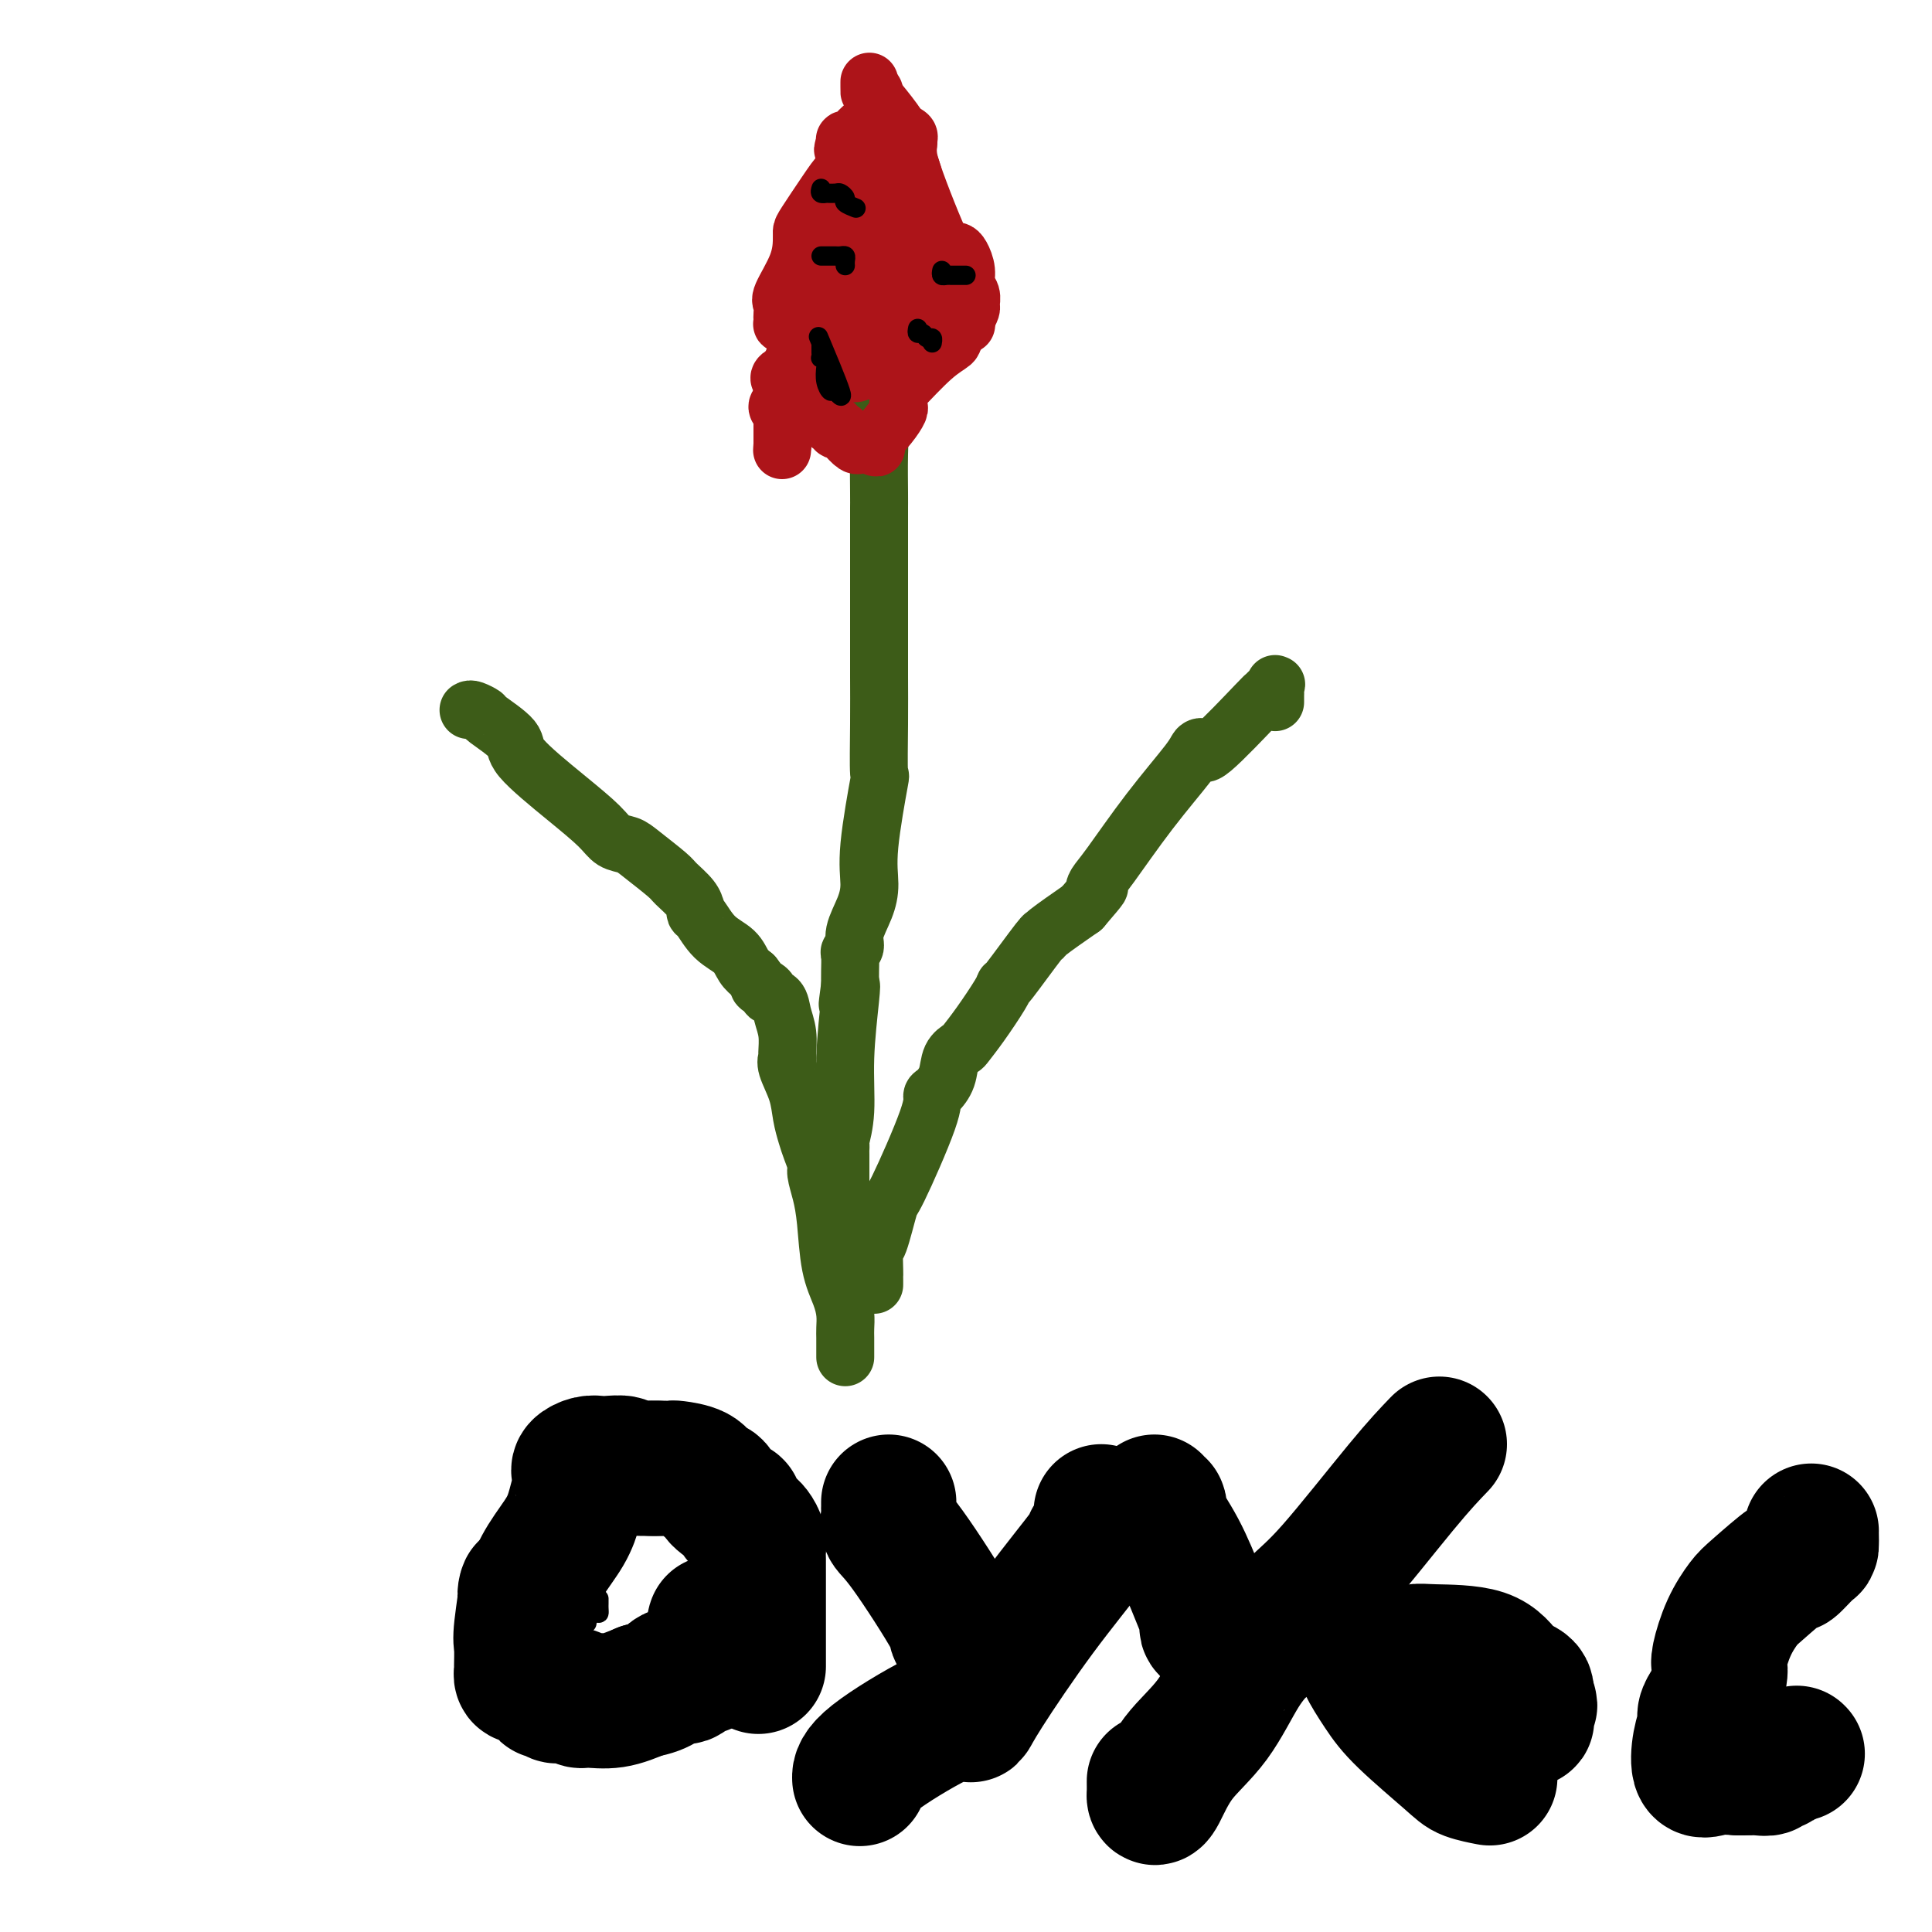 <svg viewBox='0 0 400 400' version='1.1' xmlns='http://www.w3.org/2000/svg' xmlns:xlink='http://www.w3.org/1999/xlink'><g fill='none' stroke='#3D5C18' stroke-width='12' stroke-linecap='round' stroke-linejoin='round'><path d='M180,82c-0.009,0.431 -0.017,0.863 0,1c0.017,0.137 0.061,-0.020 0,0c-0.061,0.020 -0.227,0.217 0,1c0.227,0.783 0.845,2.153 1,3c0.155,0.847 -0.155,1.173 0,1c0.155,-0.173 0.774,-0.843 1,0c0.226,0.843 0.061,3.199 0,6c-0.061,2.801 -0.016,6.046 0,8c0.016,1.954 0.004,2.616 0,3c-0.004,0.384 -0.001,0.491 0,2c0.001,1.509 -0.000,4.422 0,9c0.000,4.578 0.002,10.823 0,15c-0.002,4.177 -0.008,6.286 0,9c0.008,2.714 0.031,6.035 0,10c-0.031,3.965 -0.115,8.576 0,10c0.115,1.424 0.429,-0.338 0,2c-0.429,2.338 -1.603,8.777 -2,13c-0.397,4.223 -0.019,6.231 0,8c0.019,1.769 -0.321,3.298 -1,5c-0.679,1.702 -1.699,3.575 -2,5c-0.301,1.425 0.115,2.401 0,3c-0.115,0.599 -0.763,0.820 -1,1c-0.237,0.180 -0.064,0.318 0,1c0.064,0.682 0.018,1.909 0,3c-0.018,1.091 -0.009,2.045 0,3'/><path d='M176,204c-0.946,7.066 -0.310,2.731 0,1c0.310,-1.731 0.293,-0.857 0,2c-0.293,2.857 -0.863,7.697 -1,12c-0.137,4.303 0.159,8.069 0,11c-0.159,2.931 -0.775,5.028 -1,6c-0.225,0.972 -0.060,0.819 0,1c0.060,0.181 0.016,0.695 0,1c-0.016,0.305 -0.004,0.401 0,1c0.004,0.599 0.001,1.703 0,2c-0.001,0.297 -0.000,-0.211 0,0c0.000,0.211 0.000,1.142 0,2c-0.000,0.858 -0.000,1.643 0,2c0.000,0.357 0.000,0.287 0,1c-0.000,0.713 -0.000,2.208 0,3c0.000,0.792 0.000,0.881 0,1c-0.000,0.119 -0.000,0.267 0,1c0.000,0.733 0.000,2.052 0,3c-0.000,0.948 -0.000,1.524 0,2c0.000,0.476 0.000,0.850 0,1c-0.000,0.150 -0.000,0.075 0,0'/><path d='M97,147c0.186,-0.111 0.372,-0.221 1,0c0.628,0.221 1.698,0.774 2,1c0.302,0.226 -0.165,0.125 1,1c1.165,0.875 3.963,2.725 5,4c1.037,1.275 0.312,1.977 2,4c1.688,2.023 5.790,5.369 9,8c3.210,2.631 5.529,4.547 7,6c1.471,1.453 2.094,2.443 3,3c0.906,0.557 2.095,0.680 3,1c0.905,0.320 1.524,0.836 3,2c1.476,1.164 3.807,2.976 5,4c1.193,1.024 1.247,1.259 2,2c0.753,0.741 2.203,1.989 3,3c0.797,1.011 0.939,1.786 1,2c0.061,0.214 0.040,-0.134 0,0c-0.040,0.134 -0.100,0.749 0,1c0.100,0.251 0.358,0.136 1,1c0.642,0.864 1.667,2.706 3,4c1.333,1.294 2.974,2.041 4,3c1.026,0.959 1.436,2.131 2,3c0.564,0.869 1.282,1.434 2,2'/><path d='M156,202c2.882,3.655 1.087,2.294 1,2c-0.087,-0.294 1.536,0.479 2,1c0.464,0.521 -0.230,0.791 0,1c0.230,0.209 1.383,0.356 2,1c0.617,0.644 0.700,1.784 1,3c0.300,1.216 0.819,2.509 1,4c0.181,1.491 0.023,3.182 0,4c-0.023,0.818 0.088,0.764 0,1c-0.088,0.236 -0.375,0.762 0,2c0.375,1.238 1.411,3.189 2,5c0.589,1.811 0.731,3.481 1,5c0.269,1.519 0.663,2.887 1,4c0.337,1.113 0.615,1.970 1,3c0.385,1.030 0.876,2.234 1,3c0.124,0.766 -0.118,1.093 0,2c0.118,0.907 0.596,2.395 1,4c0.404,1.605 0.735,3.326 1,6c0.265,2.674 0.463,6.302 1,9c0.537,2.698 1.412,4.466 2,6c0.588,1.534 0.890,2.834 1,4c0.110,1.166 0.030,2.199 0,3c-0.030,0.801 -0.008,1.369 0,2c0.008,0.631 0.002,1.323 0,2c-0.002,0.677 -0.001,1.338 0,2'/><path d='M181,266c0.001,-0.308 0.002,-0.615 0,-1c-0.002,-0.385 -0.008,-0.847 0,-1c0.008,-0.153 0.028,0.003 0,-1c-0.028,-1.003 -0.105,-3.164 0,-4c0.105,-0.836 0.392,-0.347 1,-2c0.608,-1.653 1.538,-5.450 2,-7c0.462,-1.550 0.457,-0.854 2,-4c1.543,-3.146 4.636,-10.134 6,-14c1.364,-3.866 0.999,-4.608 1,-5c0.001,-0.392 0.366,-0.432 1,-1c0.634,-0.568 1.536,-1.664 2,-3c0.464,-1.336 0.488,-2.910 1,-4c0.512,-1.090 1.511,-1.694 2,-2c0.489,-0.306 0.469,-0.312 1,-1c0.531,-0.688 1.614,-2.056 3,-4c1.386,-1.944 3.076,-4.465 4,-6c0.924,-1.535 1.083,-2.086 1,-2c-0.083,0.086 -0.409,0.807 1,-1c1.409,-1.807 4.553,-6.144 6,-8c1.447,-1.856 1.197,-1.230 1,-1c-0.197,0.230 -0.342,0.066 1,-1c1.342,-1.066 4.171,-3.033 7,-5'/><path d='M224,188c4.879,-5.669 3.577,-4.341 3,-4c-0.577,0.341 -0.429,-0.304 0,-1c0.429,-0.696 1.138,-1.443 3,-4c1.862,-2.557 4.876,-6.925 8,-11c3.124,-4.075 6.358,-7.856 8,-10c1.642,-2.144 1.692,-2.649 2,-3c0.308,-0.351 0.875,-0.546 1,0c0.125,0.546 -0.191,1.834 2,0c2.191,-1.834 6.888,-6.790 9,-9c2.112,-2.210 1.638,-1.675 2,-2c0.362,-0.325 1.561,-1.510 2,-2c0.439,-0.490 0.118,-0.286 0,0c-0.118,0.286 -0.032,0.654 0,1c0.032,0.346 0.008,0.670 0,1c-0.008,0.330 -0.002,0.666 0,1c0.002,0.334 0.001,0.667 0,0c-0.001,-0.667 -0.000,-2.333 0,-3c0.000,-0.667 0.000,-0.333 0,0'/></g>
<g fill='none' stroke='#AD1419' stroke-width='12' stroke-linecap='round' stroke-linejoin='round'><path d='M181,19c0.001,0.341 0.001,0.682 0,1c-0.001,0.318 -0.004,0.614 0,1c0.004,0.386 0.013,0.862 0,1c-0.013,0.138 -0.049,-0.062 0,0c0.049,0.062 0.182,0.384 0,1c-0.182,0.616 -0.679,1.524 -1,2c-0.321,0.476 -0.464,0.519 -1,1c-0.536,0.481 -1.464,1.400 -2,2c-0.536,0.600 -0.680,0.883 -1,1c-0.320,0.117 -0.817,0.070 -1,0c-0.183,-0.070 -0.052,-0.163 0,0c0.052,0.163 0.026,0.581 0,1'/><path d='M175,30c-0.926,1.705 -0.242,0.466 0,1c0.242,0.534 0.040,2.840 0,4c-0.040,1.160 0.080,1.175 0,1c-0.080,-0.175 -0.361,-0.540 -1,0c-0.639,0.540 -1.636,1.986 -3,4c-1.364,2.014 -3.095,4.595 -4,6c-0.905,1.405 -0.985,1.632 -1,2c-0.015,0.368 0.034,0.876 0,2c-0.034,1.124 -0.153,2.864 -1,5c-0.847,2.136 -2.423,4.667 -3,6c-0.577,1.333 -0.155,1.467 0,2c0.155,0.533 0.045,1.463 0,2c-0.045,0.537 -0.023,0.680 0,1c0.023,0.320 0.047,0.818 0,1c-0.047,0.182 -0.167,0.049 0,0c0.167,-0.049 0.619,-0.014 1,0c0.381,0.014 0.690,0.007 1,0'/><path d='M164,67c0.473,0.924 0.655,0.234 1,0c0.345,-0.234 0.852,-0.011 1,0c0.148,0.011 -0.064,-0.190 0,0c0.064,0.190 0.403,0.771 1,1c0.597,0.229 1.452,0.105 2,0c0.548,-0.105 0.791,-0.193 1,0c0.209,0.193 0.386,0.665 1,1c0.614,0.335 1.666,0.534 2,1c0.334,0.466 -0.048,1.201 0,2c0.048,0.799 0.527,1.663 1,2c0.473,0.337 0.939,0.146 1,0c0.061,-0.146 -0.285,-0.249 0,0c0.285,0.249 1.201,0.848 2,1c0.799,0.152 1.482,-0.145 2,0c0.518,0.145 0.871,0.732 1,1c0.129,0.268 0.035,0.216 0,0c-0.035,-0.216 -0.009,-0.597 0,-1c0.009,-0.403 0.003,-0.830 0,-1c-0.003,-0.170 -0.001,-0.085 0,0'/><path d='M180,74c2.564,1.172 0.974,0.602 1,0c0.026,-0.602 1.667,-1.235 3,-2c1.333,-0.765 2.357,-1.661 3,-2c0.643,-0.339 0.904,-0.122 1,0c0.096,0.122 0.026,0.149 0,0c-0.026,-0.149 -0.007,-0.473 0,-1c0.007,-0.527 0.002,-1.257 0,-1c-0.002,0.257 -0.001,1.502 0,2c0.001,0.498 0.000,0.249 0,0'/><path d='M180,17c-0.000,-0.082 -0.001,-0.163 0,0c0.001,0.163 0.003,0.572 0,1c-0.003,0.428 -0.011,0.875 0,1c0.011,0.125 0.042,-0.070 1,1c0.958,1.070 2.844,3.407 4,5c1.156,1.593 1.581,2.444 2,3c0.419,0.556 0.833,0.817 1,1c0.167,0.183 0.087,0.290 0,1c-0.087,0.710 -0.181,2.025 0,3c0.181,0.975 0.636,1.612 1,3c0.364,1.388 0.636,3.528 1,5c0.364,1.472 0.818,2.278 1,3c0.182,0.722 0.091,1.361 0,2'/><path d='M191,46c0.622,3.010 0.177,1.535 0,2c-0.177,0.465 -0.085,2.869 0,4c0.085,1.131 0.164,0.990 0,1c-0.164,0.010 -0.569,0.172 -1,0c-0.431,-0.172 -0.888,-0.677 -2,1c-1.112,1.677 -2.880,5.535 -4,7c-1.120,1.465 -1.592,0.535 -2,1c-0.408,0.465 -0.752,2.324 -1,3c-0.248,0.676 -0.399,0.169 -1,1c-0.601,0.831 -1.653,2.999 -2,4c-0.347,1.001 0.012,0.833 -3,2c-3.012,1.167 -9.396,3.667 -12,5c-2.604,1.333 -1.430,1.498 -1,2c0.430,0.502 0.115,1.342 0,2c-0.115,0.658 -0.031,1.135 0,2c0.031,0.865 0.008,2.118 0,3c-0.008,0.882 -0.002,1.391 0,2c0.002,0.609 0.001,1.317 0,2c-0.001,0.683 -0.000,1.342 0,2'/><path d='M162,92c-0.156,2.333 -0.044,0.667 0,0c0.044,-0.667 0.022,-0.333 0,0'/><path d='M163,61c0.445,0.002 0.890,0.003 1,0c0.110,-0.003 -0.114,-0.012 0,0c0.114,0.012 0.566,0.045 1,0c0.434,-0.045 0.848,-0.168 1,0c0.152,0.168 0.041,0.626 0,1c-0.041,0.374 -0.011,0.663 0,1c0.011,0.337 0.002,0.722 0,1c-0.002,0.278 0.002,0.450 0,1c-0.002,0.550 -0.011,1.480 0,2c0.011,0.520 0.042,0.631 0,1c-0.042,0.369 -0.155,0.996 0,1c0.155,0.004 0.580,-0.614 0,1c-0.580,1.614 -2.166,5.461 -3,8c-0.834,2.539 -0.917,3.769 -1,5'/><path d='M162,83c-0.908,2.238 -1.179,1.332 -1,1c0.179,-0.332 0.808,-0.089 1,0c0.192,0.089 -0.054,0.024 0,0c0.054,-0.024 0.410,-0.006 1,0c0.590,0.006 1.416,0.001 2,0c0.584,-0.001 0.925,0.003 1,0c0.075,-0.003 -0.117,-0.012 0,0c0.117,0.012 0.542,0.044 1,0c0.458,-0.044 0.948,-0.165 1,0c0.052,0.165 -0.336,0.618 0,1c0.336,0.382 1.396,0.695 2,1c0.604,0.305 0.754,0.603 1,1c0.246,0.397 0.590,0.893 1,1c0.410,0.107 0.887,-0.174 1,0c0.113,0.174 -0.139,0.803 0,1c0.139,0.197 0.667,-0.038 1,0c0.333,0.038 0.470,0.350 1,1c0.530,0.650 1.451,1.638 2,2c0.549,0.362 0.725,0.097 1,0c0.275,-0.097 0.650,-0.028 1,0c0.350,0.028 0.675,0.014 1,0'/><path d='M180,92c2.783,1.373 0.741,0.307 0,0c-0.741,-0.307 -0.181,0.146 0,0c0.181,-0.146 -0.018,-0.889 0,-1c0.018,-0.111 0.254,0.411 1,0c0.746,-0.411 2.004,-1.756 3,-3c0.996,-1.244 1.731,-2.389 2,-3c0.269,-0.611 0.072,-0.690 0,-1c-0.072,-0.310 -0.021,-0.852 0,-1c0.021,-0.148 0.010,0.098 0,0c-0.010,-0.098 -0.020,-0.541 0,-1c0.020,-0.459 0.069,-0.935 0,-1c-0.069,-0.065 -0.256,0.282 1,-1c1.256,-1.282 3.953,-4.191 6,-6c2.047,-1.809 3.442,-2.517 4,-3c0.558,-0.483 0.279,-0.742 0,-1'/><path d='M197,70c2.408,-3.360 -0.073,-0.759 -1,0c-0.927,0.759 -0.300,-0.322 0,-1c0.300,-0.678 0.273,-0.952 0,-1c-0.273,-0.048 -0.791,0.131 -1,0c-0.209,-0.131 -0.108,-0.571 0,-1c0.108,-0.429 0.225,-0.847 0,-1c-0.225,-0.153 -0.791,-0.041 -1,0c-0.209,0.041 -0.060,0.012 0,0c0.060,-0.012 0.030,-0.006 0,0'/><path d='M181,25c0.328,0.024 0.656,0.048 1,0c0.344,-0.048 0.705,-0.168 1,0c0.295,0.168 0.524,0.623 1,1c0.476,0.377 1.199,0.674 2,1c0.801,0.326 1.678,0.681 2,1c0.322,0.319 0.088,0.602 0,1c-0.088,0.398 -0.029,0.911 0,1c0.029,0.089 0.029,-0.245 0,0c-0.029,0.245 -0.085,1.071 0,2c0.085,0.929 0.313,1.962 1,4c0.687,2.038 1.833,5.082 3,8c1.167,2.918 2.354,5.712 3,7c0.646,1.288 0.752,1.072 1,1c0.248,-0.072 0.640,0.001 1,0c0.360,-0.001 0.689,-0.075 1,0c0.311,0.075 0.605,0.300 1,1c0.395,0.700 0.891,1.874 1,3c0.109,1.126 -0.170,2.202 0,3c0.170,0.798 0.788,1.317 1,2c0.212,0.683 0.019,1.530 0,2c-0.019,0.470 0.138,0.563 0,1c-0.138,0.437 -0.569,1.219 -1,2'/><path d='M200,66c0.027,1.745 0.095,1.109 0,1c-0.095,-0.109 -0.354,0.311 -1,1c-0.646,0.689 -1.678,1.649 -2,2c-0.322,0.351 0.068,0.094 0,0c-0.068,-0.094 -0.592,-0.025 -1,0c-0.408,0.025 -0.699,0.006 -1,0c-0.301,-0.006 -0.610,-0.000 -1,0c-0.390,0.000 -0.860,-0.006 -1,0c-0.140,0.006 0.050,0.023 0,0c-0.050,-0.023 -0.339,-0.086 -1,0c-0.661,0.086 -1.694,0.323 -3,1c-1.306,0.677 -2.886,1.796 -5,3c-2.114,1.204 -4.763,2.494 -6,3c-1.237,0.506 -1.064,0.227 -1,0c0.064,-0.227 0.017,-0.401 0,-1c-0.017,-0.599 -0.005,-1.623 0,-2c0.005,-0.377 0.001,-0.108 0,0c-0.001,0.108 -0.001,0.054 0,0'/><path d='M177,73c-0.000,-0.346 -0.000,-0.692 0,-1c0.000,-0.308 0.001,-0.579 0,-1c-0.001,-0.421 -0.003,-0.993 0,-1c0.003,-0.007 0.011,0.551 0,0c-0.011,-0.551 -0.041,-2.213 0,-3c0.041,-0.787 0.155,-0.700 0,-1c-0.155,-0.300 -0.577,-0.986 -1,-2c-0.423,-1.014 -0.845,-2.356 -1,-3c-0.155,-0.644 -0.043,-0.590 0,-3c0.043,-2.410 0.015,-7.285 0,-10c-0.015,-2.715 -0.019,-3.271 0,-3c0.019,0.271 0.060,1.368 0,2c-0.060,0.632 -0.222,0.798 0,1c0.222,0.202 0.829,0.439 1,1c0.171,0.561 -0.094,1.446 0,2c0.094,0.554 0.547,0.777 1,1'/><path d='M177,52c0.309,0.905 0.083,-0.331 0,-1c-0.083,-0.669 -0.022,-0.770 0,-1c0.022,-0.230 0.006,-0.587 0,-1c-0.006,-0.413 -0.002,-0.880 0,-1c0.002,-0.120 0.000,0.109 0,0c-0.000,-0.109 -0.000,-0.554 0,-1'/><path d='M177,47c0.000,-0.833 0.000,-0.417 0,0'/><path d='M180,32c0.002,0.341 0.003,0.682 0,1c-0.003,0.318 -0.012,0.613 0,1c0.012,0.387 0.044,0.865 0,1c-0.044,0.135 -0.166,-0.073 0,0c0.166,0.073 0.619,0.427 1,1c0.381,0.573 0.690,1.366 1,2c0.310,0.634 0.620,1.110 1,2c0.380,0.890 0.831,2.195 1,3c0.169,0.805 0.056,1.108 0,1c-0.056,-0.108 -0.055,-0.629 0,0c0.055,0.629 0.162,2.409 1,4c0.838,1.591 2.405,2.993 3,4c0.595,1.007 0.219,1.621 0,2c-0.219,0.379 -0.279,0.525 0,1c0.279,0.475 0.898,1.279 1,2c0.102,0.721 -0.313,1.358 0,3c0.313,1.642 1.353,4.288 2,6c0.647,1.712 0.899,2.489 1,3c0.101,0.511 0.050,0.755 0,1'/><path d='M192,70c1.856,5.894 0.497,1.629 0,0c-0.497,-1.629 -0.133,-0.622 0,-1c0.133,-0.378 0.036,-2.140 0,-2c-0.036,0.140 -0.010,2.183 0,3c0.010,0.817 0.005,0.409 0,0'/></g>
<g fill='none' stroke='#000000' stroke-width='4' stroke-linecap='round' stroke-linejoin='round'><path d='M170,71c0.002,0.339 0.004,0.678 0,1c-0.004,0.322 -0.015,0.627 0,1c0.015,0.373 0.056,0.813 0,1c-0.056,0.187 -0.208,0.121 0,0c0.208,-0.121 0.775,-0.298 1,0c0.225,0.298 0.106,1.071 0,2c-0.106,0.929 -0.201,2.016 0,3c0.201,0.984 0.697,1.866 1,2c0.303,0.134 0.411,-0.480 1,0c0.589,0.480 1.659,2.052 1,0c-0.659,-2.052 -3.045,-7.729 -4,-10c-0.955,-2.271 -0.477,-1.135 0,0'/><path d='M190,68c-0.091,0.455 -0.182,0.910 0,1c0.182,0.090 0.637,-0.186 1,0c0.363,0.186 0.633,0.833 1,1c0.367,0.167 0.829,-0.147 1,0c0.171,0.147 0.049,0.756 0,1c-0.049,0.244 -0.024,0.122 0,0'/><path d='M170,53c0.446,0.000 0.893,0.000 1,0c0.107,-0.000 -0.125,-0.001 0,0c0.125,0.001 0.608,0.003 1,0c0.392,-0.003 0.694,-0.011 1,0c0.306,0.011 0.618,0.042 1,0c0.382,-0.042 0.834,-0.155 1,0c0.166,0.155 0.045,0.580 0,1c-0.045,0.420 -0.013,0.834 0,1c0.013,0.166 0.006,0.083 0,0'/><path d='M195,56c-0.079,0.423 -0.158,0.845 0,1c0.158,0.155 0.554,0.041 1,0c0.446,-0.041 0.943,-0.011 1,0c0.057,0.011 -0.325,0.003 0,0c0.325,-0.003 1.357,-0.001 2,0c0.643,0.001 0.898,0.000 1,0c0.102,-0.000 0.051,-0.000 0,0'/><path d='M170,39c-0.128,0.422 -0.256,0.844 0,1c0.256,0.156 0.896,0.045 1,0c0.104,-0.045 -0.328,-0.023 0,0c0.328,0.023 1.416,0.048 2,0c0.584,-0.048 0.665,-0.170 1,0c0.335,0.170 0.925,0.633 1,1c0.075,0.367 -0.364,0.637 0,1c0.364,0.363 1.533,0.818 2,1c0.467,0.182 0.234,0.091 0,0'/><path d='M119,297c0.008,0.295 0.016,0.589 0,1c-0.016,0.411 -0.057,0.937 0,1c0.057,0.063 0.211,-0.337 0,0c-0.211,0.337 -0.788,1.413 -1,2c-0.212,0.587 -0.061,0.687 0,1c0.061,0.313 0.031,0.841 0,1c-0.031,0.159 -0.062,-0.049 0,0c0.062,0.049 0.217,0.355 0,1c-0.217,0.645 -0.807,1.630 -1,2c-0.193,0.370 0.011,0.124 -1,2c-1.011,1.876 -3.238,5.873 -5,10c-1.762,4.127 -3.060,8.385 -4,11c-0.940,2.615 -1.522,3.589 -2,5c-0.478,1.411 -0.851,3.260 -1,4c-0.149,0.740 -0.075,0.370 0,0'/><path d='M104,338c-2.143,6.343 -0.000,1.700 1,0c1.000,-1.700 0.857,-0.455 1,0c0.143,0.455 0.571,0.122 1,0c0.429,-0.122 0.860,-0.033 1,0c0.140,0.033 -0.012,0.009 0,0c0.012,-0.009 0.188,-0.002 1,0c0.812,0.002 2.259,0.001 3,0c0.741,-0.001 0.777,-0.000 1,0c0.223,0.000 0.634,0.001 1,0c0.366,-0.001 0.689,-0.003 1,0c0.311,0.003 0.611,0.012 1,0c0.389,-0.012 0.867,-0.044 1,0c0.133,0.044 -0.080,0.166 0,0c0.080,-0.166 0.451,-0.619 1,-1c0.549,-0.381 1.274,-0.691 2,-1'/><path d='M120,336c2.597,-0.185 1.088,0.354 1,0c-0.088,-0.354 1.244,-1.601 2,-2c0.756,-0.399 0.935,0.051 1,0c0.065,-0.051 0.018,-0.601 0,-1c-0.018,-0.399 -0.005,-0.646 0,-1c0.005,-0.354 0.001,-0.815 0,-1c-0.001,-0.185 -0.001,-0.092 0,0'/></g>
<g fill='none' stroke='#000000' stroke-width='28' stroke-linecap='round' stroke-linejoin='round'><path d='M136,304c-0.239,-0.002 -0.478,-0.004 -1,0c-0.522,0.004 -1.326,0.015 -2,0c-0.674,-0.015 -1.216,-0.056 -2,0c-0.784,0.056 -1.809,0.210 -2,0c-0.191,-0.210 0.453,-0.785 0,-1c-0.453,-0.215 -2.002,-0.069 -3,0c-0.998,0.069 -1.444,0.060 -2,0c-0.556,-0.060 -1.221,-0.170 -2,0c-0.779,0.170 -1.672,0.621 -2,1c-0.328,0.379 -0.091,0.687 0,1c0.091,0.313 0.034,0.630 0,1c-0.034,0.370 -0.046,0.793 0,1c0.046,0.207 0.150,0.199 0,1c-0.150,0.801 -0.556,2.411 -1,4c-0.444,1.589 -0.927,3.159 -2,5c-1.073,1.841 -2.735,3.955 -4,6c-1.265,2.045 -2.132,4.023 -3,6'/><path d='M110,329c-2.022,3.585 -1.078,-0.452 -1,0c0.078,0.452 -0.712,5.393 -1,8c-0.288,2.607 -0.074,2.881 0,4c0.074,1.119 0.010,3.084 0,4c-0.010,0.916 0.035,0.781 0,1c-0.035,0.219 -0.150,0.790 0,1c0.150,0.210 0.565,0.058 1,0c0.435,-0.058 0.891,-0.022 1,0c0.109,0.022 -0.129,0.031 0,0c0.129,-0.031 0.626,-0.100 1,0c0.374,0.100 0.625,0.370 1,1c0.375,0.630 0.874,1.619 1,2c0.126,0.381 -0.120,0.155 0,0c0.120,-0.155 0.606,-0.238 1,0c0.394,0.238 0.697,0.796 1,1c0.303,0.204 0.606,0.054 1,0c0.394,-0.054 0.879,-0.010 1,0c0.121,0.010 -0.121,-0.012 0,0c0.121,0.012 0.607,0.057 1,0c0.393,-0.057 0.694,-0.217 1,0c0.306,0.217 0.618,0.811 1,1c0.382,0.189 0.834,-0.026 2,0c1.166,0.026 3.048,0.293 5,0c1.952,-0.293 3.976,-1.147 6,-2'/><path d='M133,350c4.344,-0.676 5.205,-2.368 6,-3c0.795,-0.632 1.525,-0.206 2,0c0.475,0.206 0.694,0.191 1,0c0.306,-0.191 0.699,-0.558 1,-1c0.301,-0.442 0.512,-0.958 1,-1c0.488,-0.042 1.255,0.392 2,0c0.745,-0.392 1.468,-1.609 2,-2c0.532,-0.391 0.874,0.045 1,0c0.126,-0.045 0.035,-0.572 0,-1c-0.035,-0.428 -0.013,-0.759 0,-1c0.013,-0.241 0.018,-0.394 0,-1c-0.018,-0.606 -0.057,-1.665 0,-2c0.057,-0.335 0.211,0.055 0,0c-0.211,-0.055 -0.788,-0.553 -1,-1c-0.212,-0.447 -0.061,-0.842 0,-1c0.061,-0.158 0.030,-0.079 0,0'/><path d='M135,304c-0.099,-0.000 -0.198,-0.001 0,0c0.198,0.001 0.694,0.002 1,0c0.306,-0.002 0.424,-0.008 1,0c0.576,0.008 1.612,0.029 2,0c0.388,-0.029 0.129,-0.107 1,0c0.871,0.107 2.872,0.401 4,1c1.128,0.599 1.384,1.504 2,2c0.616,0.496 1.594,0.585 2,1c0.406,0.415 0.241,1.158 1,2c0.759,0.842 2.441,1.784 3,2c0.559,0.216 -0.005,-0.294 0,0c0.005,0.294 0.580,1.391 1,2c0.420,0.609 0.687,0.729 1,1c0.313,0.271 0.672,0.692 1,1c0.328,0.308 0.624,0.505 1,1c0.376,0.495 0.833,1.290 1,2c0.167,0.710 0.045,1.335 0,2c-0.045,0.665 -0.012,1.368 0,2c0.012,0.632 0.003,1.192 0,3c-0.003,1.808 -0.001,4.863 0,8c0.001,3.137 0.000,6.356 0,8c-0.000,1.644 -0.000,1.712 0,2c0.000,0.288 0.000,0.797 0,1c-0.000,0.203 -0.000,0.102 0,0'/><path d='M184,311c-0.001,0.448 -0.002,0.897 0,1c0.002,0.103 0.007,-0.139 0,0c-0.007,0.139 -0.025,0.658 0,1c0.025,0.342 0.093,0.508 0,1c-0.093,0.492 -0.347,1.309 0,2c0.347,0.691 1.295,1.257 4,5c2.705,3.743 7.168,10.663 9,14c1.832,3.337 1.032,3.091 1,3c-0.032,-0.091 0.705,-0.026 1,0c0.295,0.026 0.147,0.013 0,0'/><path d='M228,313c0.005,0.210 0.011,0.421 0,1c-0.011,0.579 -0.038,1.527 0,2c0.038,0.473 0.140,0.473 0,1c-0.140,0.527 -0.524,1.582 -1,2c-0.476,0.418 -1.046,0.197 -1,0c0.046,-0.197 0.706,-0.372 -1,2c-1.706,2.372 -5.779,7.291 -10,13c-4.221,5.709 -8.591,12.210 -11,16c-2.409,3.790 -2.856,4.870 -3,5c-0.144,0.130 0.014,-0.690 0,-1c-0.014,-0.310 -0.200,-0.111 -1,0c-0.800,0.111 -2.214,0.133 -6,2c-3.786,1.867 -9.942,5.580 -13,8c-3.058,2.420 -3.016,3.549 -3,4c0.016,0.451 0.008,0.226 0,0'/><path d='M239,311c0.037,0.417 0.074,0.834 0,1c-0.074,0.166 -0.259,0.080 0,0c0.259,-0.080 0.963,-0.154 1,0c0.037,0.154 -0.592,0.538 0,2c0.592,1.462 2.406,4.004 4,7c1.594,2.996 2.967,6.448 4,9c1.033,2.552 1.727,4.204 2,5c0.273,0.796 0.126,0.735 0,1c-0.126,0.265 -0.230,0.856 0,1c0.230,0.144 0.794,-0.157 1,0c0.206,0.157 0.056,0.773 0,1c-0.056,0.227 -0.016,0.065 0,0c0.016,-0.065 0.008,-0.032 0,0'/><path d='M298,299c-1.990,2.065 -3.980,4.130 -8,9c-4.020,4.870 -10.068,12.545 -14,17c-3.932,4.455 -5.746,5.691 -8,8c-2.254,2.309 -4.949,5.692 -6,7c-1.051,1.308 -0.460,0.540 -1,1c-0.540,0.460 -2.211,2.148 -4,5c-1.789,2.852 -3.695,6.867 -6,10c-2.305,3.133 -5.010,5.382 -7,8c-1.990,2.618 -3.265,5.605 -4,7c-0.735,1.395 -0.929,1.199 -1,1c-0.071,-0.199 -0.019,-0.400 0,-1c0.019,-0.600 0.005,-1.600 0,-2c-0.005,-0.400 -0.003,-0.200 0,0'/><path d='M308,368c0.396,0.077 0.792,0.154 0,0c-0.792,-0.154 -2.770,-0.540 -4,-1c-1.230,-0.460 -1.710,-0.995 -4,-3c-2.290,-2.005 -6.390,-5.479 -9,-8c-2.610,-2.521 -3.730,-4.090 -5,-6c-1.270,-1.910 -2.688,-4.162 -3,-5c-0.312,-0.838 0.483,-0.263 1,0c0.517,0.263 0.756,0.214 1,0c0.244,-0.214 0.495,-0.592 1,-1c0.505,-0.408 1.266,-0.845 2,-1c0.734,-0.155 1.443,-0.027 2,0c0.557,0.027 0.964,-0.045 1,0c0.036,0.045 -0.297,0.207 0,0c0.297,-0.207 1.225,-0.785 2,-1c0.775,-0.215 1.399,-0.069 4,0c2.601,0.069 7.180,0.061 10,1c2.820,0.939 3.880,2.825 5,4c1.120,1.175 2.300,1.638 3,2c0.700,0.362 0.920,0.623 1,1c0.080,0.377 0.022,0.871 0,1c-0.022,0.129 -0.006,-0.106 0,0c0.006,0.106 0.003,0.553 0,1'/><path d='M316,352c1.393,1.570 0.374,0.995 0,1c-0.374,0.005 -0.103,0.591 0,1c0.103,0.409 0.038,0.643 0,1c-0.038,0.357 -0.049,0.838 0,1c0.049,0.162 0.159,0.004 0,0c-0.159,-0.004 -0.586,0.146 -1,0c-0.414,-0.146 -0.815,-0.589 -2,0c-1.185,0.589 -3.153,2.209 -5,3c-1.847,0.791 -3.574,0.751 -5,1c-1.426,0.249 -2.550,0.785 -3,1c-0.450,0.215 -0.225,0.107 0,0'/><path d='M375,317c-0.005,0.200 -0.010,0.399 0,1c0.010,0.601 0.035,1.603 0,2c-0.035,0.397 -0.130,0.187 -1,1c-0.870,0.813 -2.516,2.648 -3,3c-0.484,0.352 0.192,-0.778 -1,0c-1.192,0.778 -4.253,3.465 -6,5c-1.747,1.535 -2.180,1.918 -3,3c-0.820,1.082 -2.027,2.864 -3,5c-0.973,2.136 -1.714,4.627 -2,6c-0.286,1.373 -0.119,1.628 0,2c0.119,0.372 0.190,0.861 0,2c-0.190,1.139 -0.643,2.928 -1,4c-0.357,1.072 -0.620,1.427 -1,2c-0.380,0.573 -0.879,1.365 -1,2c-0.121,0.635 0.136,1.112 0,2c-0.136,0.888 -0.665,2.186 -1,4c-0.335,1.814 -0.475,4.142 0,5c0.475,0.858 1.564,0.245 3,0c1.436,-0.245 3.218,-0.123 5,0'/><path d='M360,366c1.603,0.004 1.609,0.015 2,0c0.391,-0.015 1.165,-0.056 2,0c0.835,0.056 1.730,0.207 2,0c0.270,-0.207 -0.085,-0.774 0,-1c0.085,-0.226 0.610,-0.112 1,0c0.390,0.112 0.643,0.223 1,0c0.357,-0.223 0.816,-0.778 1,-1c0.184,-0.222 0.092,-0.111 0,0'/><path d='M372,363c0.000,0.000 0.100,0.100 0.1,0.1'/></g>
</svg>